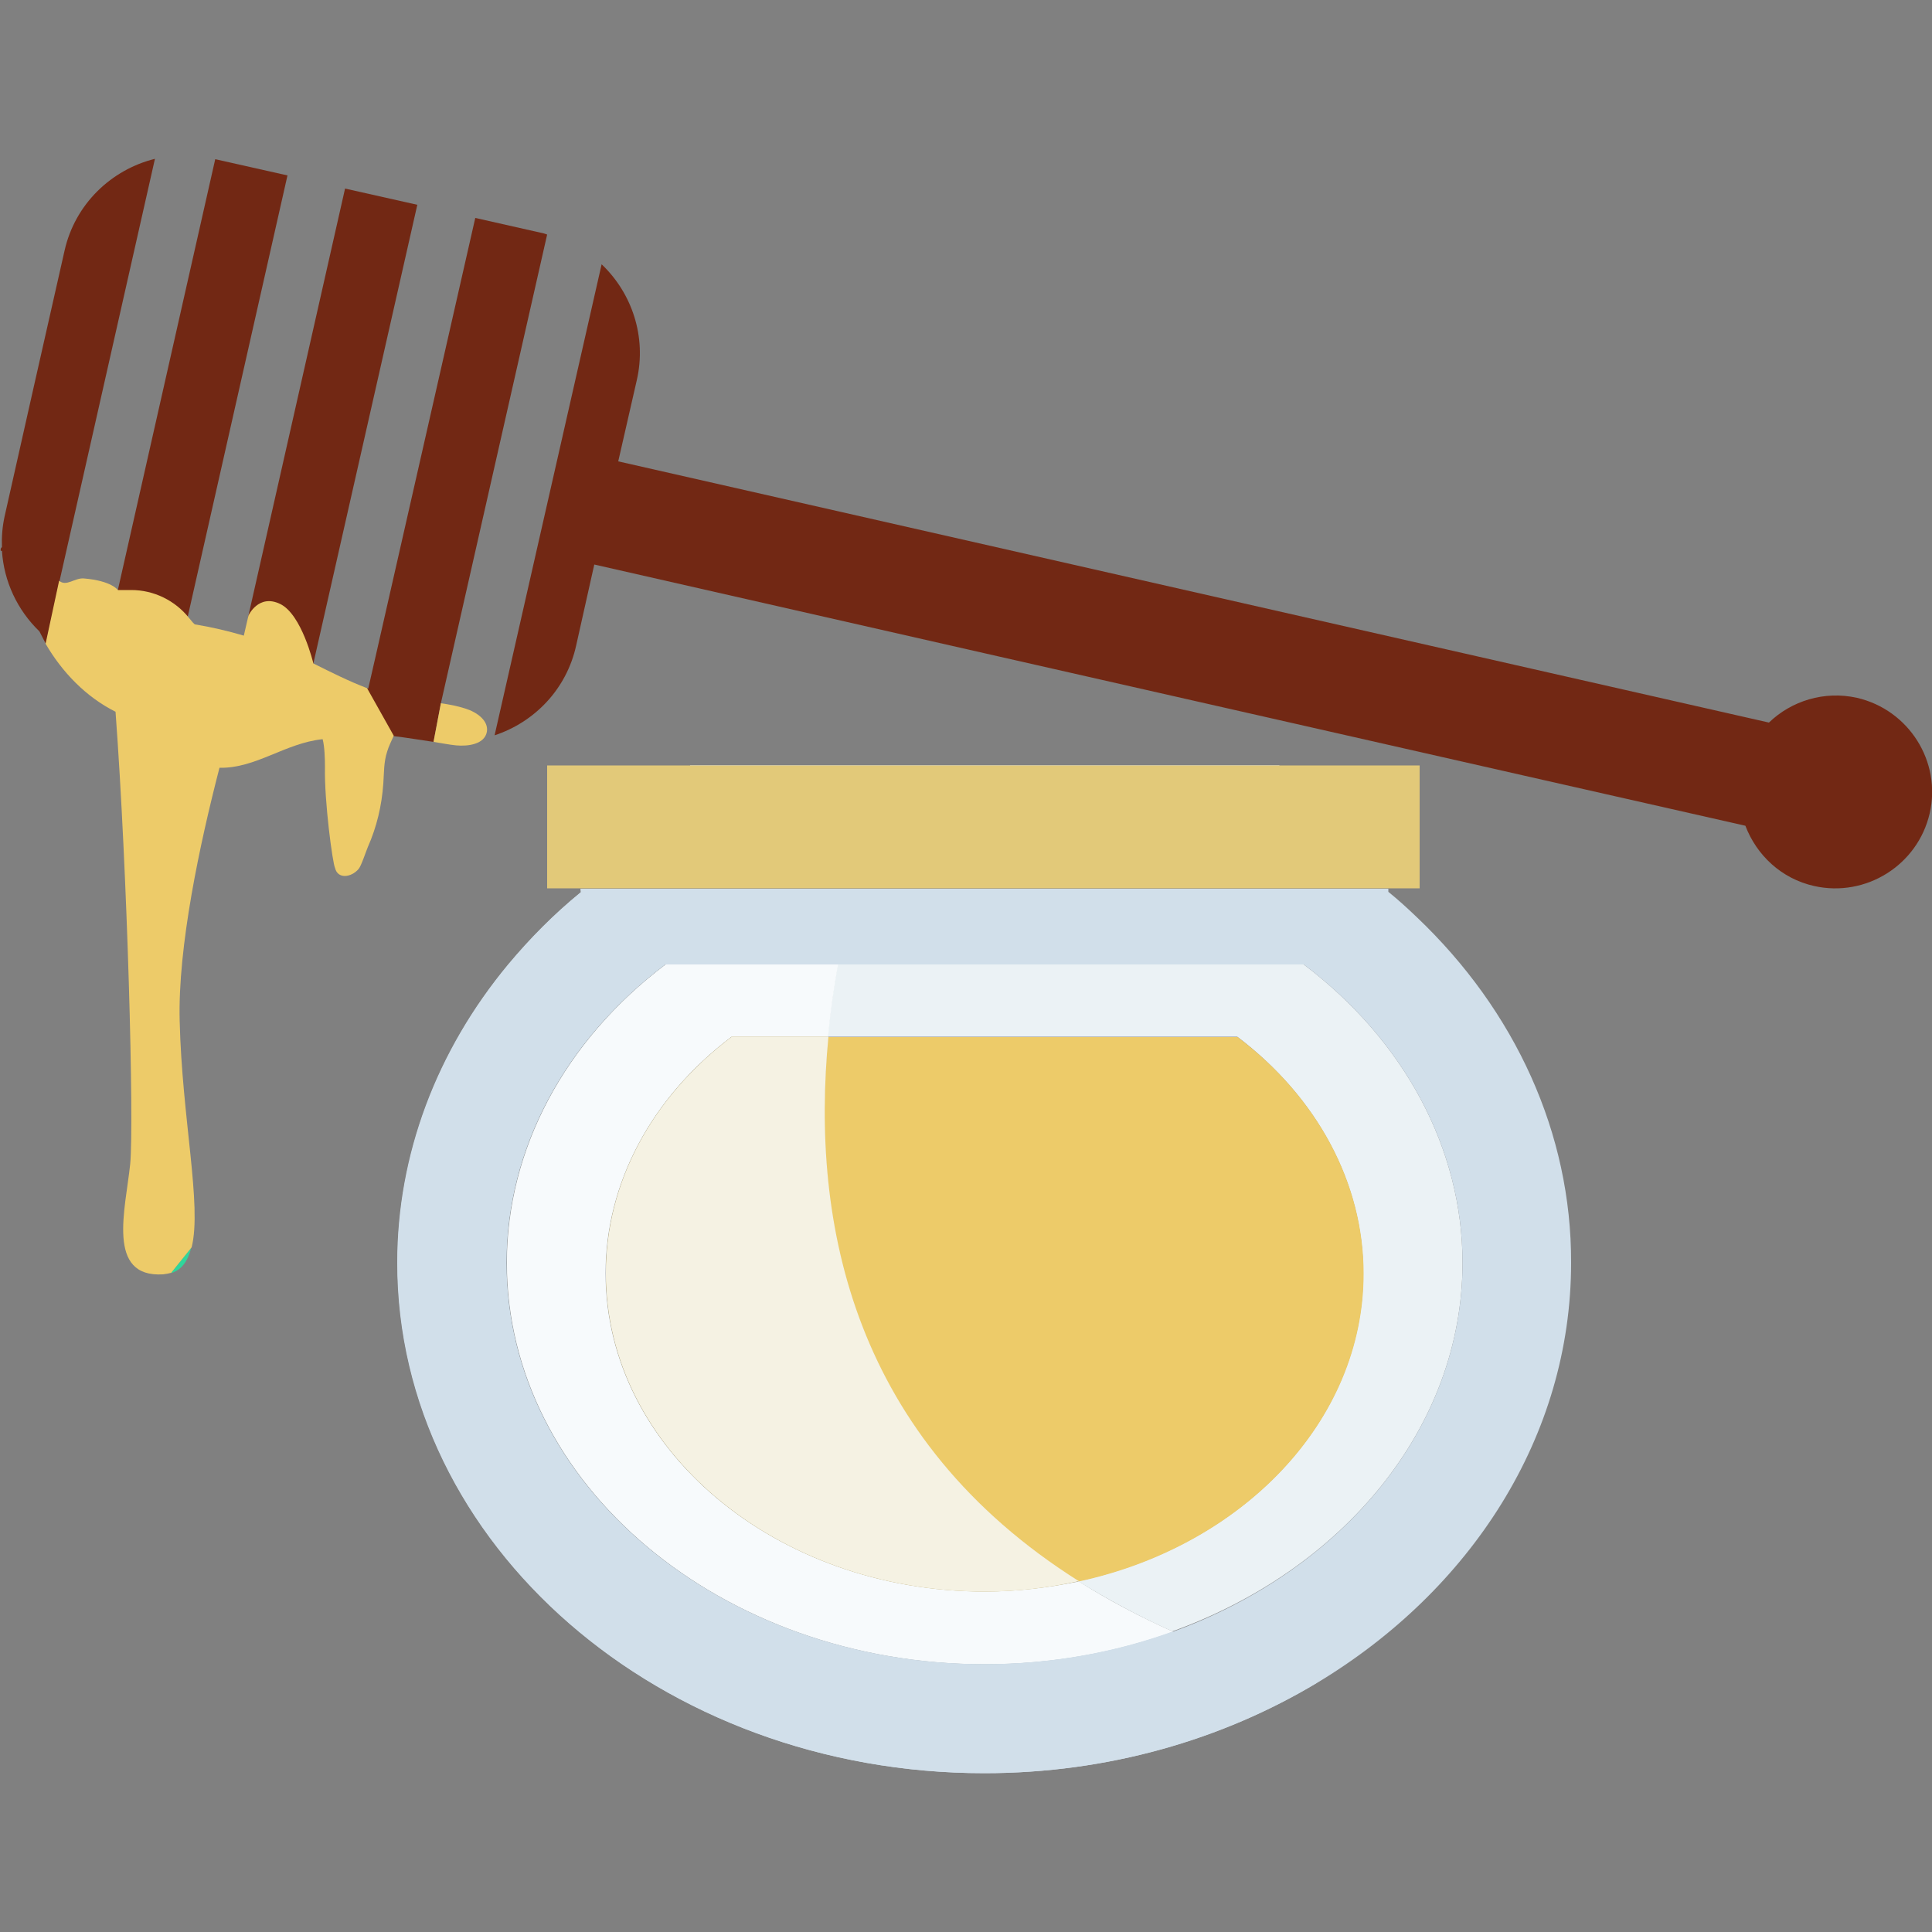 <?xml version="1.0" encoding="utf-8"?>
<!-- Generator: Adobe Illustrator 26.0.3, SVG Export Plug-In . SVG Version: 6.00 Build 0)  -->
<svg version="1.1" id="Calque_1" xmlns="http://www.w3.org/2000/svg" xmlns:xlink="http://www.w3.org/1999/xlink" x="0px" y="0px"
	 viewBox="0 0 500 500" style="enable-background:new 0 0 500 500;" xml:space="preserve">
<rect x="0" y="0" width="500" height="500" fill="#808080" stroke="none"/>
<g id="miel_00000000930566403351708650000012300062775242828475_">
	<g>
		<g>
			<g>
				<path style="fill:#722814;" d="M451.7,213.7c2.9,7.6,9.3,13.7,17.8,15.6c13.4,3,26.8-5.4,29.9-18.8s-5.4-26.8-18.8-29.9
					c-8.5-1.9-17,0.8-22.8,6.4L160,119.4l4.8-21c2.6-11.3-1.3-22.6-9.1-30L128,190.3c10.3-3.4,18.6-11.9,21.1-23.2l4.7-21
					l104.7,23.8l135.8,30.8L451.7,213.7z"/>
			</g>
			<rect x="178.6" y="198.1" style="fill:#FFFFFF;" width="152.5" height="23.2"/>
		</g>
		<g>
			<path style="fill:none;" d="M97.2,169.9l-2.2,8.2c0.1,0,0.2,0.1,0.3,0.1L97.2,169.9z"/>
			<path style="fill:none;" d="M111.3,196.8l0.9-4.8c-3.5-0.6-6.9-1.2-10.4-1.5L111.3,196.8z"/>
			<g>
				<path style="fill:#722814;" d="M97.2,169.9l-1.9,8.3c-0.1,0-0.2-0.1-0.3-0.1l-2.5,9.2l9.3,3.2c3.5,0.4,6.9,1,10.4,1.5l1.9-10
					l27.5-121.3c-0.3-0.1-0.6-0.2-0.9-0.3l-17.7-4L97.2,169.9L97.2,169.9L97.2,169.9z"/>
			</g>
			<g>
				<polygon style="fill:#722814;" points="62.1,180.8 76.8,185.6 81.1,171.7 108,53 89.3,48.8 64.3,159.3 64.3,159.3 				"/>
			</g>
			<g>
				<path style="fill:#30D69B;" d="M49.5,322.9l-5.3,6.6C47,328.7,48.6,326.4,49.5,322.9z"/>
			</g>
			<g>
				<path style="fill:#722814;" d="M40.1,41.1c-11.3,2.8-20.7,11.7-23.4,23.8l-8.3,36.7l-7.2,32c-0.6,2.7-0.8,5.4-0.7,8
					c-0.3,0.2-0.4,0.5-0.3,1l0.3-0.1c0.5,8,4,15.4,9.7,20.9c0.6,1.1,1.1,2.2,1.7,3.3l3.5-16.3L40.1,41.1z"/>
			</g>
			<g>
				<polygon style="fill:#722814;" points="28.9,169.9 43.6,175.9 48.2,161.3 74.4,45.4 55.7,41.2 30.5,152.7 30.5,152.7 				"/>
			</g>
			<path style="fill:none;" d="M33.6,301.4c1.1-10.6-0.7-75.4-3.8-117c-7.5-3.8-13.6-10.2-17.9-17.4c0-0.1-0.1-0.2-0.1-0.3
				l-4.1,18.9l24.5,158.9l12-14.9c-0.6,0.2-1.3,0.4-2.1,0.4C27.4,331,32.5,313.2,33.6,301.4z"/>
			<path style="fill:none;" d="M29.3,158.1l1.2-5.4l-15.2-2.4c1.9,1.6,3.8,3.1,5.9,4.3C23.7,156.2,26.5,157.3,29.3,158.1z"/>
			<g>
				<path style="fill:#EDCB69;" d="M118,192.9c3.2,0.3,7.4-0.3,8-3.5c0.5-2.9-2.6-5.1-5.5-6c-2.1-0.7-4.3-1.1-6.4-1.4l-1.9,10
					C114.1,192.3,116.1,192.7,118,192.9z"/>
			</g>
			<g>
				<path style="fill:#EDCB69;" d="M46.5,264.2c-0.5-19.2,5.2-45.8,10.3-65.5c9.4,0.2,17-6.4,26.7-7.4c0.5,1.9,0.6,5,0.6,7.2
					c-0.2,8.9,2,25,2.6,26.1c0.7,3,4.2,2.5,6.1,0.3c0.7-0.8,2-4.8,2.4-5.7c2.3-5.2,3.6-10.7,4-16.4c0.2-2.8,0.1-5.6,1-8.3
					c0.4-1.4,1.1-2.7,1.7-4.1L95,178.1c-4.7-1.8-9.3-4.1-13.9-6.4c0,0-3-12.7-8.6-15.4s-8.2,3-8.2,3l-1.2,5.2
					c-4.1-1.2-8.3-2.2-12.6-2.9c-0.2,0-0.8-0.7-1.6-1.7c-3.6-4.5-9.1-7.2-14.9-7.2h-3.5l0,0c0,0-1.6-2.4-8.8-3
					c-2.4-0.2-4.5,2.2-6.4,0.6l-3.5,16.3l0,0c4.3,7.4,10.5,13.8,18.1,17.6c3.1,41.7,4.8,106.4,3.8,117c-1.2,11.7-6.3,29.5,8.5,28.6
					c0.8-0.1,1.4-0.2,2.1-0.4l5.3-6.6C52.3,311.9,47.1,289.4,46.5,264.2z"/>
			</g>
			<g>
				<path style="fill:#30D69B;" d="M97.2,169.9L97.2,169.9L97.2,169.9z"/>
			</g>
		</g>
		<g>
			<path style="fill:none;" d="M337.4,249.6H172.2c-26.1,19.7-41.1,47.8-41.1,77.2c0,57.3,55.5,103.9,123.7,103.9
				s123.7-46.6,123.7-103.9C378.5,297.4,363.5,269.3,337.4,249.6z"/>
			<polygon style="fill:#D1DFEA;" points="394.3,200.7 367.4,194.6 367.4,194.6 			"/>
			<rect x="363.3" y="189.6" style="fill:#C4AA7A;" width="0" height="8.3"/>
		</g>
		<g>
			<path style="fill:#EBF2F5;" d="M378.5,326.8c0-29.4-15-57.5-41.1-77.2H216.8c-1.1,6.1-2,12.4-2.6,18.7h106
				c20.7,15.7,32.6,37.9,32.6,61.2c0,38.4-31.4,70.6-73.8,79.7c7.4,4.6,15.5,9,24.4,13C347.5,406.3,378.5,369.5,378.5,326.8z"/>
			<path style="fill:#EDCB69;" d="M279.1,409.3c42.3-9.1,73.8-41.4,73.8-79.7c0-23.3-11.9-45.6-32.6-61.2h-106
				C209.6,317,220.8,372.5,279.1,409.3z"/>
			<path style="fill:#EBF2F5;" d="M254.8,411.9c-54.1,0-98.1-37-98.1-82.4c0-23.3,11.9-45.6,32.6-61.2h25c0.6-6.4,1.5-12.7,2.6-18.7
				h-44.6c-26.1,19.7-41.1,47.8-41.1,77.2c0,57.3,55.5,103.9,123.7,103.9c17.3,0,33.7-3,48.7-8.4c-8.9-4-17-8.3-24.4-13
				C271.3,410.9,263.2,411.9,254.8,411.9z"/>
			<path style="opacity:0.8;fill:#FAFCFE;enable-background:new    ;" d="M254.8,411.9c-54.1,0-98.1-37-98.1-82.4
				c0-23.3,11.9-45.6,32.6-61.2h25c0.6-6.4,1.5-12.7,2.6-18.7h-44.6c-26.1,19.7-41.1,47.8-41.1,77.2c0,57.3,55.5,103.9,123.7,103.9
				c17.3,0,33.7-3,48.7-8.4c-8.9-4-17-8.3-24.4-13C271.3,410.9,263.2,411.9,254.8,411.9z"/>
			<path style="fill:#E2C979;" d="M156.8,329.5c0,45.4,44,82.4,98.1,82.4c8.4,0,16.5-1,24.3-2.7c-58.3-36.8-69.5-92.3-64.8-140.9
				h-25C168.6,284,156.8,306.2,156.8,329.5z"/>
			<path style="opacity:0.8;fill:#FAFCFE;enable-background:new    ;" d="M156.8,329.5c0,45.4,44,82.4,98.1,82.4
				c8.4,0,16.5-1,24.3-2.7c-58.3-36.8-69.5-92.3-64.8-140.9h-25C168.6,284,156.8,306.2,156.8,329.5z"/>
			<path style="fill:#D1DFEA;" d="M150.3,230.9c-7,5.7-13.2,12-18.8,18.7c-18.5,22.3-28.7,49.2-28.7,77.2
				c0,72.9,68.1,132.1,151.9,132.1c32,0,61.6-8.7,86.1-23.4c-13.8-3.8-26.3-8.2-37.5-13.2c-15,5.4-31.4,8.4-48.7,8.4
				c-68.2,0-123.7-46.6-123.7-103.9c0-29.4,15-57.5,41.1-77.2h44.6c1.2-6.8,2.6-13.3,4.3-19.6h-70.7L150.3,230.9L150.3,230.9z"/>
			<path style="fill:#D1DFEA;" d="M366.6,237.3c-2.3-2.2-4.7-4.4-7.3-6.5V230H221.1h-70.7v0.9c-7,5.7-13.2,12-18.8,18.7
				c-18.5,22.3-28.7,49.2-28.7,77.2c0,72.9,68.1,132.1,151.9,132.1c32,0,61.6-8.7,86.1-23.4c39.7-23.9,65.7-63.7,65.7-108.7
				C406.7,293.4,392.2,261.6,366.6,237.3z M303.5,422.3c-15,5.4-31.4,8.4-48.7,8.4c-68.2,0-123.7-46.6-123.7-103.9
				c0-29.4,15-57.5,41.1-77.2h44.6h120.6c26.1,19.7,41.1,47.8,41.1,77.2C378.5,369.5,347.5,406.3,303.5,422.3z"/>
		</g>
	</g>
	<rect x="141.6" y="198.1" style="fill:#E2C979;" width="225.8" height="31.8"/>
</g>
</svg>
